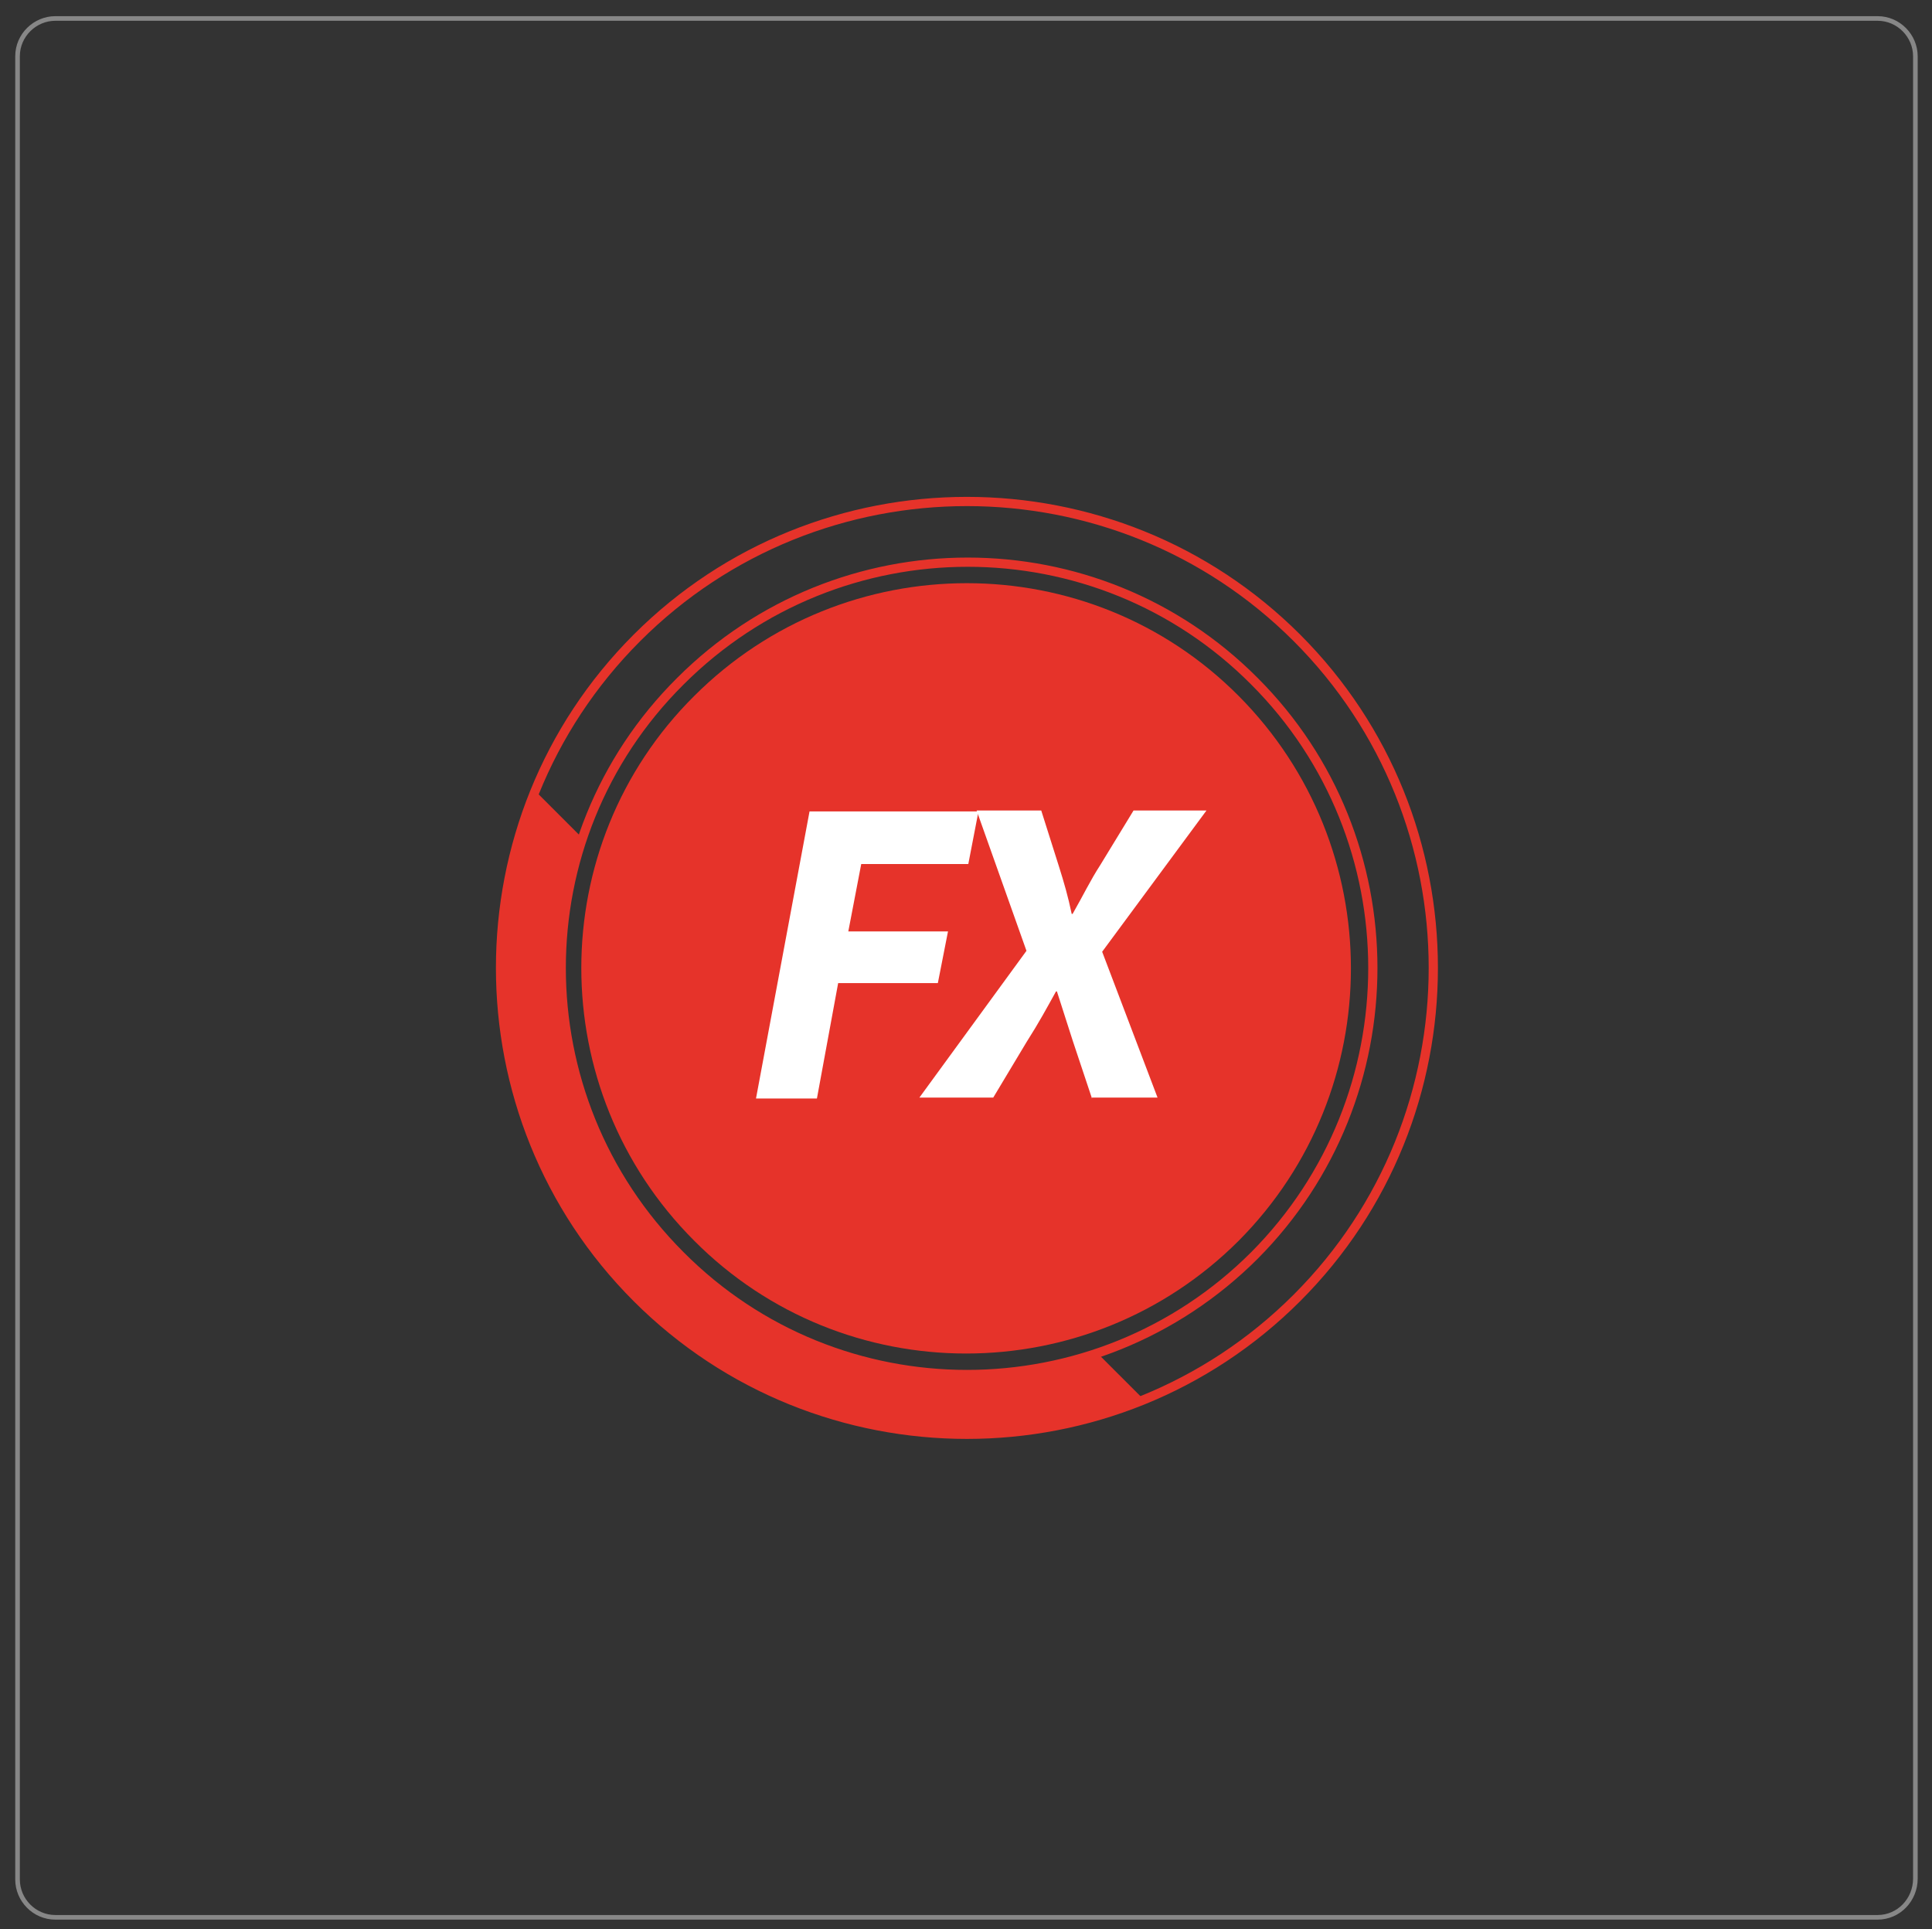 <?xml version="1.0" encoding="utf-8"?>
<!-- Generator: Adobe Illustrator 25.0.0, SVG Export Plug-In . SVG Version: 6.00 Build 0)  -->
<svg version="1.1" id="Ebene_1" xmlns="http://www.w3.org/2000/svg" xmlns:xlink="http://www.w3.org/1999/xlink" x="0px" y="0px"
	 viewBox="0 0 209.3 209" style="enable-background:new 0 0 209.3 209;" xml:space="preserve">
<rect x="0" y="0" width="209.3" height="209" fill="#333333" stroke="none"/>
<style type="text/css">
	.st0{fill:#E6332A;}
	.st1{fill:none;stroke:#878787;stroke-width:0.5;stroke-miterlimit:10;}
	.st2{fill:none;stroke:#E6332A;stroke-miterlimit:10;}
	.st3{fill:#FFFFFF;}
</style>
<g>
	<path class="st0" d="M134.2,134.4c-16.3,16.3-42.8,16.3-59,0c-16.3-16.3-16.3-42.8,0-59c16.3-16.3,42.8-16.3,59,0
		C150.4,91.7,150.4,118.1,134.2,134.4z"/>
</g>
<path class="st1" d="M203.4,207.7H6c-2.3,0-4.1-1.9-4.1-4.1V6.1C1.9,3.8,3.8,2,6,2h197.4c2.3,0,4.1,1.9,4.1,4.1v197.4
	C207.5,205.8,205.7,207.7,203.4,207.7z"/>
<g>
	<g>
		<path class="st2" d="M140.5,69.1c-19.7-19.7-51.8-19.7-71.5,0s-19.7,51.8,0,71.5s51.8,19.7,71.5,0
			C160.2,120.9,160.2,88.8,140.5,69.1z M135.9,136c-17.2,17.2-45.1,17.2-62.2,0c-17.2-17.2-17.2-45.1,0-62.2
			c17.2-17.2,45.1-17.2,62.2,0C153,90.9,153,118.8,135.9,136z"/>
	</g>
	<g>
		<path class="st3" d="M118.3,119l-2.1-6.3c-0.6-1.9-1.1-3.4-1.7-5.3h-0.1c-1,1.8-1.8,3.3-3.2,5.5l-3.6,6h-8l11.6-15.9l-5.4-15.2h7
			l1.9,6c0.6,1.9,1,3.3,1.4,5.2h0.1c1.2-2.1,1.9-3.6,3-5.3l3.6-5.9h7.9l-11.3,15.3l6,15.8H118.3z"/>
	</g>
	<g>
		<path class="st3" d="M87.7,87.9H106l-1.1,5.7H93.3l-1.4,7.3h10.8l-1.1,5.6H90.8L88.5,119h-6.6L87.7,87.9z"/>
	</g>
	<path class="st0" d="M118.9,146.6c-15.4,5.2-33,1.7-45.2-10.6c-12.2-12.2-15.8-29.9-10.6-45.2l-5.1-5.1c-7.5,18.3-3.8,40.1,11,55
		c14.8,14.8,36.7,18.5,55,11L118.9,146.6z"/>
</g>
</svg>
